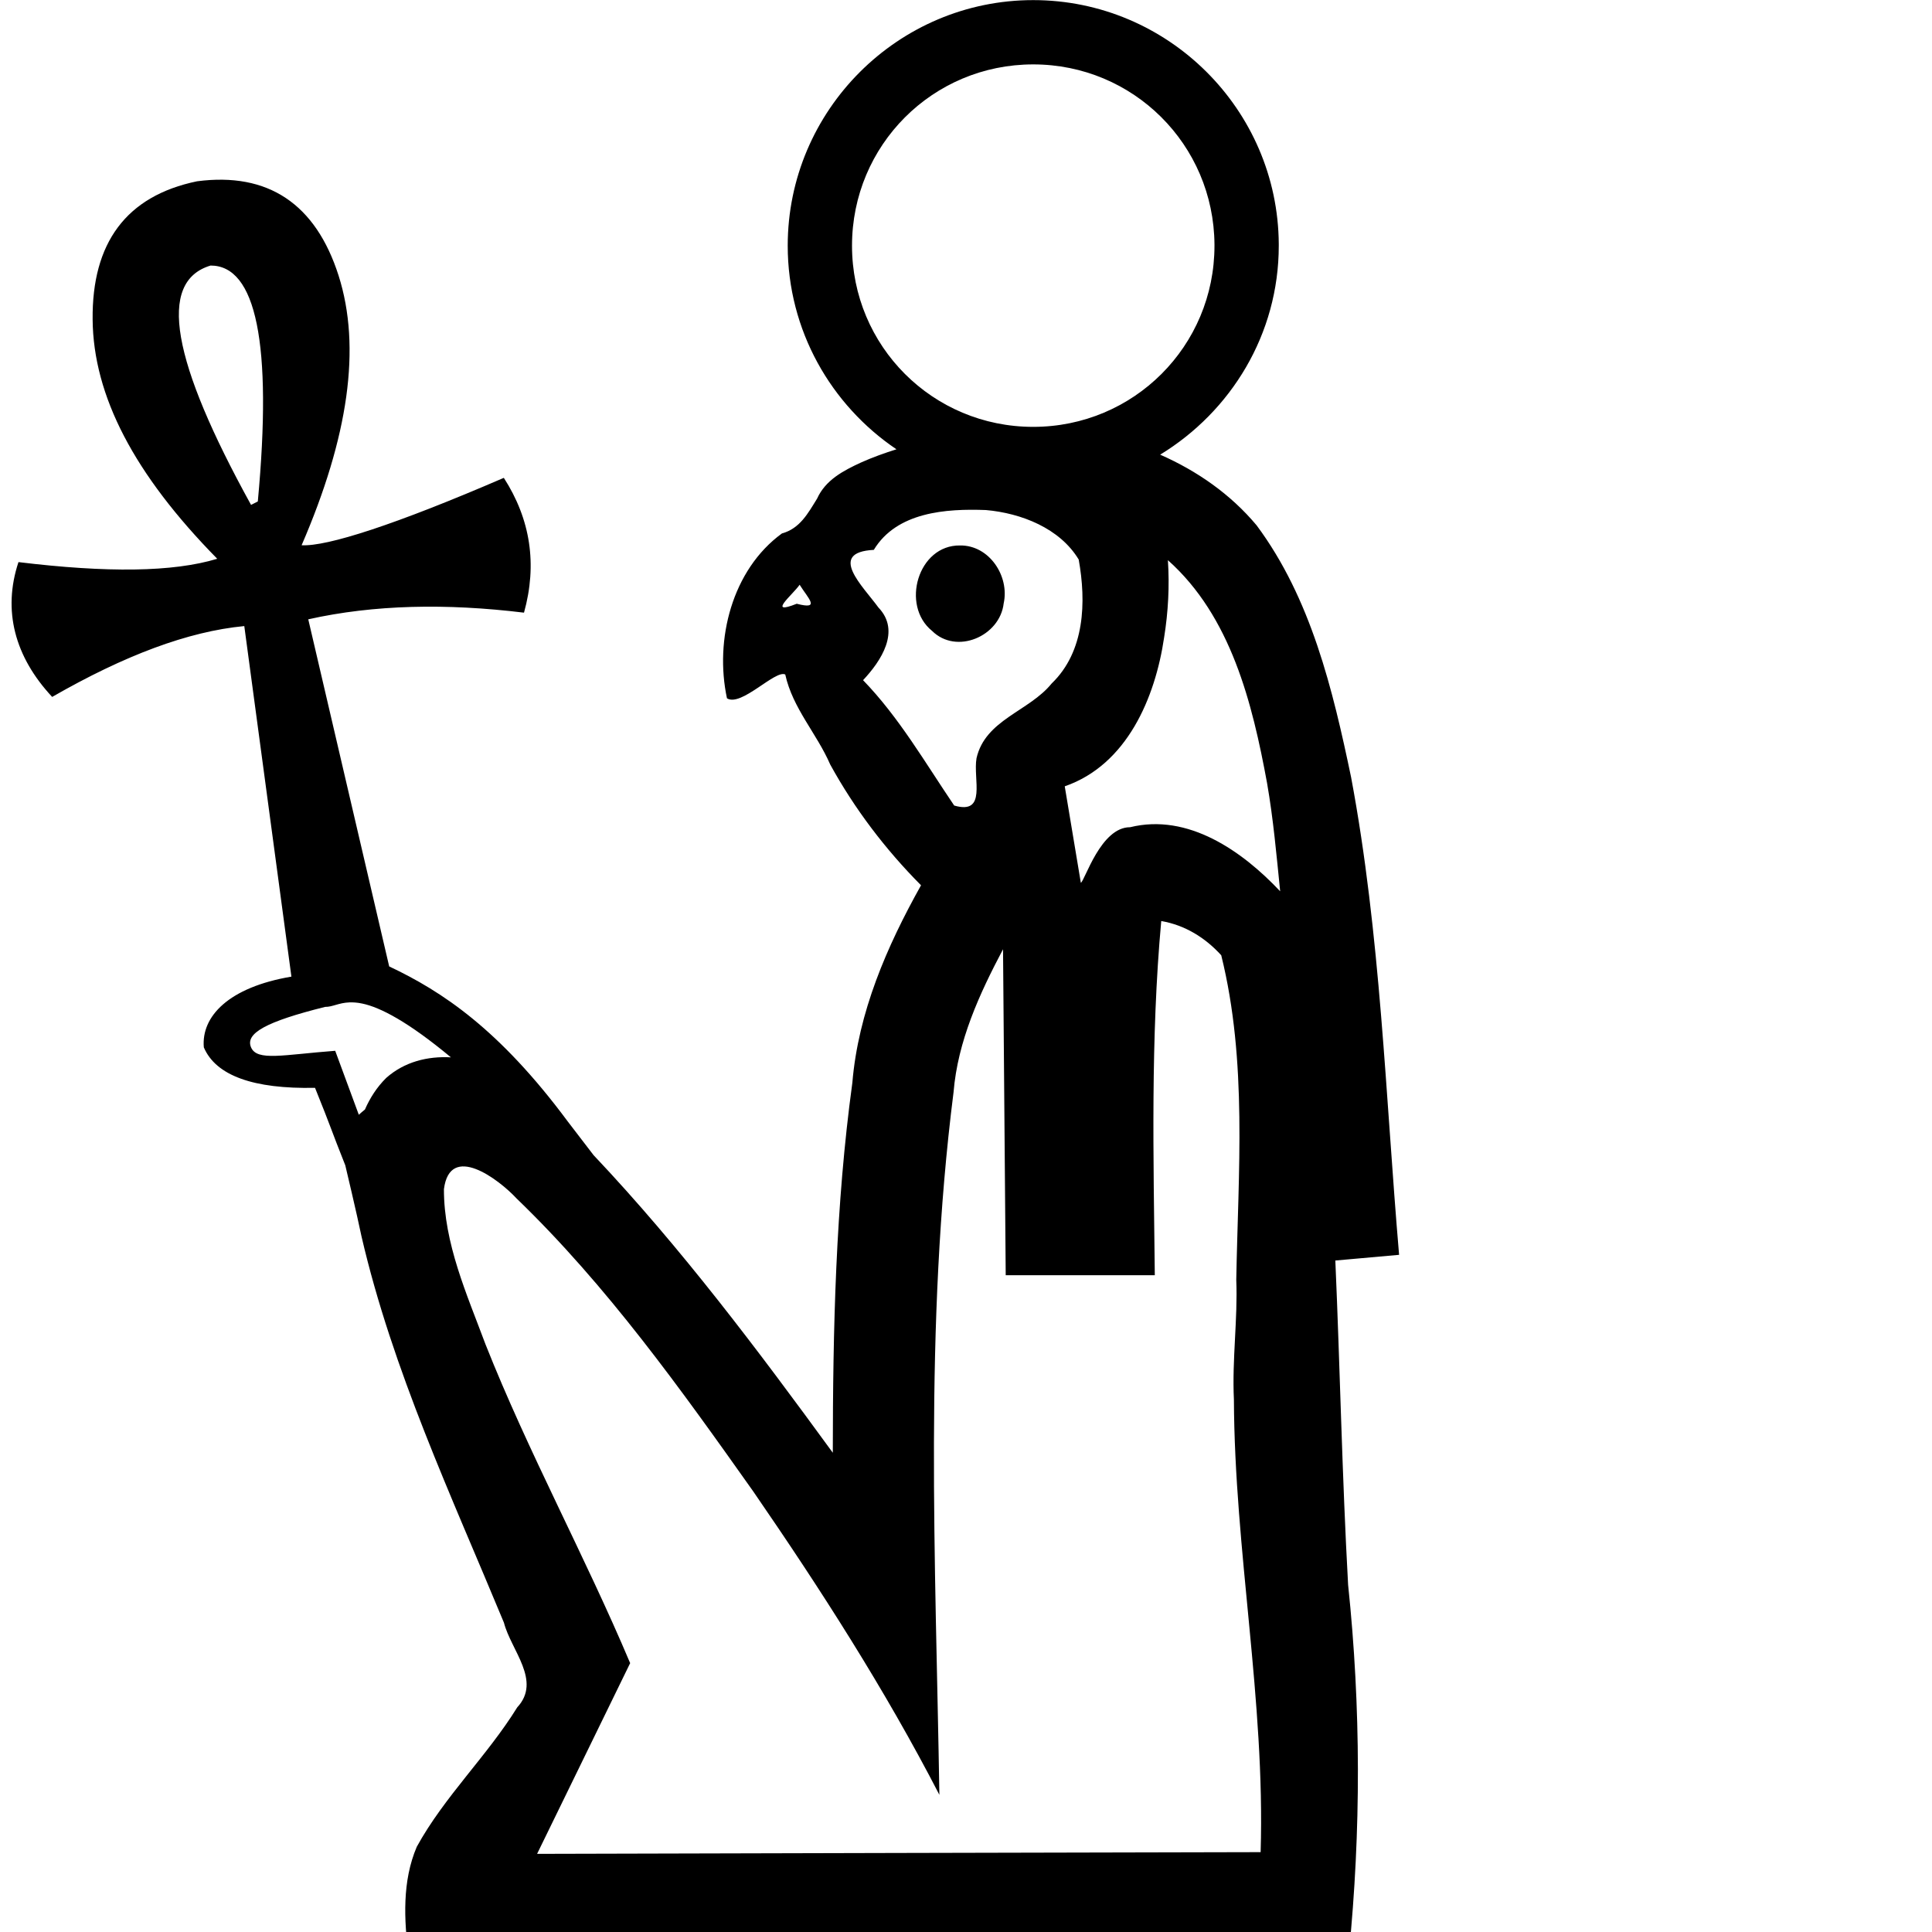<?xml version="1.0" encoding="UTF-8" standalone="no"?>
<!-- Created with Inkscape (http://www.inkscape.org/) -->
<svg
   xmlns:dc="http://purl.org/dc/elements/1.1/"
   xmlns:cc="http://web.resource.org/cc/"
   xmlns:rdf="http://www.w3.org/1999/02/22-rdf-syntax-ns#"
   xmlns:svg="http://www.w3.org/2000/svg"
   xmlns="http://www.w3.org/2000/svg"
   xmlns:sodipodi="http://inkscape.sourceforge.net/DTD/sodipodi-0.dtd"
   xmlns:inkscape="http://www.inkscape.org/namespaces/inkscape"
   width="18px"
   height="18px"
   id="svg1298"
   sodipodi:version="0.32"
   inkscape:version="0.41.1"
   sodipodi:docbase="/home/rosmord/Desktop/lien vers Ramessides/Fontes"
   sodipodi:docname="C2.svg">
  <defs
     id="defs3" />
  <sodipodi:namedview
     id="base"
     pagecolor="#ffffff"
     bordercolor="#666666"
     borderopacity="1.0"
     inkscape:pageopacity="0.0"
     inkscape:pageshadow="2"
     inkscape:zoom="28.316396"
     inkscape:cx="6.5711889"
     inkscape:cy="8.8876838"
     inkscape:document-units="px"
     inkscape:current-layer="layer1"
     inkscape:window-width="1149"
     inkscape:window-height="694"
     inkscape:window-x="35"
     inkscape:window-y="240" />
  <g
     inkscape:label="Layer 1"
     inkscape:groupmode="layer"
     id="layer1">
    <path
       sodipodi:nodetypes="ccccccccccccccccccccccccccccccccccccccccccccccccccccccccccccccccccccccccccccccccccccccccccccccccccccccccccc"
       id="path1327"
       d="M 9.626,0.001 C 8.366,0.001 7.339,1.029 7.339,2.289 C 7.339,3.078 7.742,3.774 8.352,4.186 C 8.241,4.221 8.129,4.261 8.022,4.309 C 7.857,4.385 7.691,4.472 7.613,4.645 C 7.528,4.782 7.453,4.924 7.285,4.97 C 6.82,5.309 6.656,5.96 6.773,6.506 C 6.905,6.589 7.223,6.238 7.316,6.284 C 7.385,6.599 7.61,6.834 7.735,7.123 C 7.962,7.536 8.249,7.914 8.581,8.248 C 8.262,8.818 7.996,9.431 7.941,10.089 C 7.785,11.23 7.76,12.384 7.759,13.535 C 7.061,12.578 6.345,11.624 5.53,10.762 L 5.29,10.449 C 4.653,9.59 4.118,9.236 3.626,9.004 L 2.872,5.77 C 3.484,5.633 4.158,5.62 4.882,5.708 C 5.007,5.258 4.943,4.839 4.694,4.452 C 3.682,4.889 3.047,5.093 2.81,5.08 C 3.247,4.069 3.367,3.237 3.155,2.569 C 2.942,1.9 2.498,1.602 1.836,1.689 C 1.174,1.826 0.856,2.265 0.863,2.976 C 0.869,3.688 1.25,4.419 2.024,5.206 C 1.612,5.331 0.997,5.337 0.172,5.237 C 0.023,5.687 0.136,6.118 0.486,6.493 C 1.16,6.106 1.752,5.883 2.276,5.833 L 2.715,9.099 C 2.129,9.198 1.874,9.471 1.899,9.758 C 2.011,10.021 2.361,10.147 2.935,10.135 C 3.095,10.531 3.076,10.503 3.217,10.857 C 3.217,10.857 3.325,11.31 3.368,11.519 C 3.658,12.769 4.206,13.937 4.695,15.118 C 4.762,15.377 5.048,15.66 4.819,15.907 C 4.538,16.361 4.14,16.738 3.883,17.206 C 3.746,17.527 3.764,17.886 3.807,18.224 C 6.727,18.217 9.647,18.208 12.567,18.201 C 12.681,17.059 12.68,15.906 12.56,14.765 C 12.504,13.758 12.485,12.751 12.441,11.744 C 12.639,11.727 12.837,11.708 13.035,11.691 C 12.908,10.206 12.863,8.709 12.588,7.242 C 12.417,6.424 12.215,5.577 11.708,4.895 C 11.465,4.604 11.152,4.387 10.809,4.236 C 11.468,3.834 11.914,3.115 11.914,2.289 L 11.914,2.276 L 11.914,2.273 C 11.906,1.019 10.881,0.001 9.626,0.001 z M 9.626,0.6 C 10.558,0.6 11.309,1.347 11.315,2.279 L 11.315,2.289 C 11.315,3.225 10.562,3.977 9.626,3.977 C 8.69,3.977 7.938,3.225 7.938,2.289 C 7.938,1.353 8.69,0.6 9.626,0.6 z M 1.962,2.474 C 2.386,2.474 2.539,3.199 2.402,4.672 L 2.339,4.704 C 1.602,3.368 1.462,2.624 1.962,2.474 z M 9.186,4.752 C 9.514,4.781 9.874,4.921 10.05,5.213 C 10.121,5.607 10.108,6.07 9.798,6.368 C 9.588,6.628 9.18,6.704 9.098,7.064 C 9.064,7.26 9.198,7.594 8.89,7.505 C 8.62,7.107 8.377,6.684 8.041,6.337 C 8.209,6.158 8.394,5.879 8.184,5.66 C 8.042,5.464 7.703,5.146 8.141,5.123 C 8.355,4.769 8.816,4.738 9.186,4.752 z M 8.945,5.082 C 8.552,5.076 8.39,5.641 8.684,5.878 C 8.911,6.103 9.316,5.928 9.351,5.622 C 9.407,5.369 9.218,5.079 8.945,5.082 z M 10.881,5.219 C 11.469,5.743 11.668,6.551 11.805,7.296 C 11.863,7.629 11.893,7.967 11.927,8.304 C 11.574,7.929 11.069,7.574 10.529,7.707 C 10.255,7.706 10.108,8.204 10.07,8.225 C 10.021,7.926 9.969,7.625 9.92,7.326 C 10.5,7.125 10.763,6.501 10.846,5.938 C 10.884,5.701 10.897,5.459 10.881,5.219 z M 7.45,5.448 C 7.529,5.575 7.65,5.684 7.423,5.625 C 7.141,5.737 7.385,5.542 7.45,5.448 z M 10.819,8.581 C 11.039,8.619 11.228,8.735 11.378,8.9 C 11.623,9.89 11.536,10.916 11.518,11.924 C 11.533,12.287 11.478,12.667 11.496,13.039 C 11.502,14.449 11.788,15.844 11.745,17.256 C 9.497,17.26 7.251,17.267 5.004,17.272 C 5.293,16.68 5.582,16.087 5.871,15.495 C 5.448,14.493 4.924,13.536 4.523,12.524 C 4.35,12.059 4.135,11.584 4.136,11.079 C 4.192,10.644 4.645,10.985 4.813,11.166 C 5.657,11.98 6.342,12.941 7.017,13.894 C 7.645,14.806 8.244,15.738 8.752,16.722 C 8.717,14.539 8.608,12.348 8.884,10.176 C 8.923,9.7 9.125,9.26 9.345,8.844 C 9.354,9.856 9.362,10.868 9.37,11.881 C 9.833,11.881 10.296,11.881 10.759,11.881 C 10.747,10.781 10.719,9.678 10.819,8.581 z M 3.256,9.339 C 3.289,9.338 3.329,9.34 3.375,9.35 C 3.544,9.385 3.804,9.521 4.201,9.851 C 3.984,9.839 3.769,9.892 3.599,10.042 C 3.51,10.13 3.447,10.23 3.4,10.337 C 3.38,10.354 3.363,10.367 3.343,10.386 L 3.123,9.79 C 2.636,9.827 2.395,9.889 2.339,9.758 C 2.283,9.627 2.48,9.518 3.029,9.381 C 3.098,9.382 3.154,9.343 3.256,9.339 z "
       style="fill:#000000;fill-opacity:1;fill-rule:nonzero;stroke:none;stroke-width:7;stroke-linecap:round;stroke-miterlimit:4;stroke-opacity:1;display:inline" />
  </g>
</svg>
